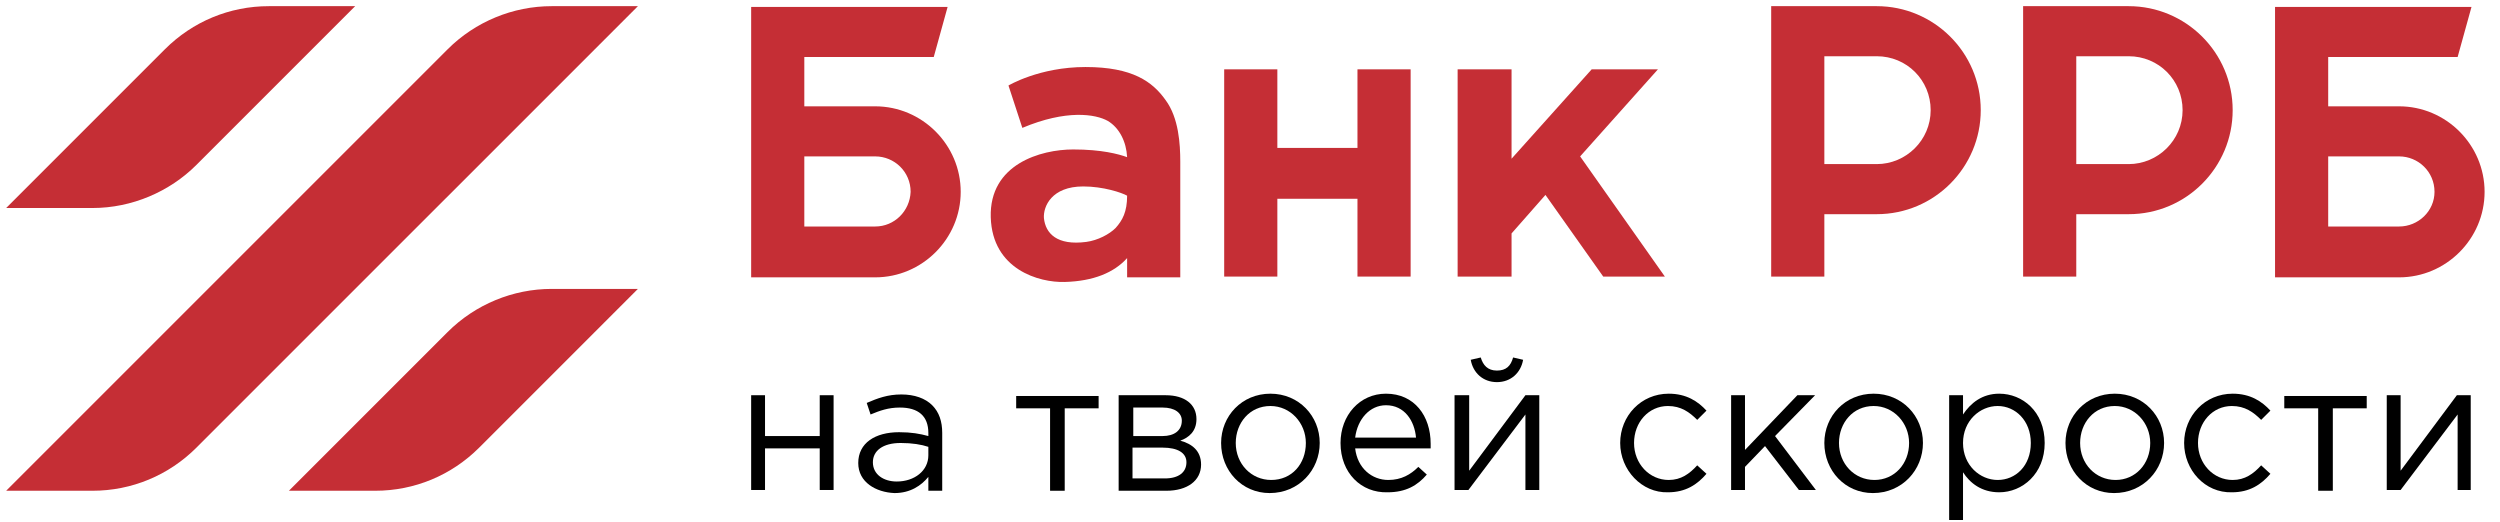 <svg version="1.1" id="Layer_1" xmlns="http://www.w3.org/2000/svg" xmlns:xlink="http://www.w3.org/1999/xlink" x="0px" y="0px"
	 viewBox="0 0 324.5 67.8" style="enable-background:new 0 0 324.5 67.8;" xml:space="preserve">
<style type="text/css">
	.st0{fill:#c52e35;}
	.st1{fill:#000000;}
</style>
<g>
	<g>
		<path class="st0" d="M58.1,6.4L0.8,63.7H12c5.1,0,9.9-2,13.5-5.6L82.8,0.8H71.6C66.6,0.8,61.7,2.8,58.1,6.4z"/>
		<path class="st0" d="M25.5,21.4L46.1,0.8H34.9c-5.1,0-9.9,2-13.5,5.6L0.8,27H12C17.1,27,22,24.9,25.5,21.4z"/>
		<path class="st0" d="M58.1,43.1L37.5,63.7h11.2c5.1,0,9.9-2,13.5-5.6l20.6-20.6H71.6C66.6,37.5,61.7,39.5,58.1,43.1z"/>
	</g>
	<g>
		<g>
			<path class="st0" d="M229.9,0.8v35.1h6.9v-8.1h6.8c7.5,0,13.5-6.1,13.5-13.5l0,0c0-7.5-6.1-13.5-13.5-13.5H229.9z M243.6,21.3
				h-6.8v-14h6.8c3.9,0,7,3.1,7,7l0,0C250.6,18.2,247.4,21.3,243.6,21.3z"/>
			<path class="st0" d="M262.6,0.8v35.1h6.9v-8.1h6.8c7.5,0,13.5-6.1,13.5-13.5l0,0c0-7.5-6.1-13.5-13.5-13.5H262.6z M276.3,21.3
				h-6.8v-14h6.8c3.9,0,7,3.1,7,7l0,0C283.3,18.2,280.1,21.3,276.3,21.3z"/>
			<path class="st0" d="M302.2,13.8V7.4H319l1.8-6.5h-25.5v35.1h16.1c6.1,0,11.1-5,11.1-11.1v0c0-6.1-5-11.1-11.1-11.1H302.2z
				 M311.4,29.4h-9.2v-9.1h9.2c2.5,0,4.6,2,4.6,4.6v0C316,27.4,313.9,29.4,311.4,29.4z"/>
		</g>
	</g>
	<g>
		<g>
			<path class="st0" d="M104.4,13.8V7.4h16.8l1.8-6.5H97.5v35.1h16.1c6.1,0,11.1-5,11.1-11.1v0c0-6.1-5-11.1-11.1-11.1H104.4z
				 M113.6,29.4h-9.2v-9.1h9.2c2.5,0,4.6,2,4.6,4.6v0C118.1,27.4,116.1,29.4,113.6,29.4z"/>
		</g>
		<polygon class="st0" points="176.2,9 176.2,19.2 165.8,19.2 165.8,9 158.9,9 158.9,35.9 165.8,35.9 165.8,25.8 176.2,25.8 
			176.2,35.9 183.1,35.9 183.1,9 		"/>
		<polygon class="st0" points="208.1,35.9 216.1,35.9 205.1,20.3 215.2,9 206.6,9 196.2,20.6 196.2,9 189.2,9 189.2,35.9 
			196.2,35.9 196.2,30.3 200.6,25.3 		"/>
		<path class="st0" d="M151.3,13c-1.7-2.4-4.3-4.3-10.4-4.3c-6,0-10,2.4-10,2.4l1.8,5.5c5.7-2.4,9.5-1.8,11.1-0.9
			c1.5,0.9,2.4,2.7,2.5,4.7c-1.1-0.4-3.3-1-7-1c-4.2,0-10.9,1.9-10.7,8.8c0.2,6.8,6.3,8.5,9.6,8.4c3.7-0.1,6.4-1.2,8.1-3.1v2.5h6.9
			V21C153.2,18.7,153,15.3,151.3,13z M144.8,29.6c-0.8,0.8-2.3,1.6-3.8,1.8c-3.8,0.5-5.3-1.1-5.5-3.1c-0.1-1.5,1-4.1,5.1-4.1
			c2.6,0,5,0.8,5.7,1.2C146.3,27.5,145.7,28.6,144.8,29.6z"/>
	</g>
	<g>
		<path class="st1" d="M97.5,51.3h1.8v5.3h7.1v-5.3h1.8v12.3h-1.8v-5.4h-7.1v5.4h-1.8V51.3z"/>
		<path class="st1" d="M111.4,60.1c0-2.6,2.2-4,5.3-4c1.6,0,2.7,0.2,3.8,0.5v-0.4c0-2.2-1.3-3.3-3.7-3.3c-1.5,0-2.6,0.4-3.8,0.9
			l-0.5-1.5c1.4-0.6,2.7-1.1,4.5-1.1c1.7,0,3.1,0.5,4,1.4c0.9,0.9,1.3,2.1,1.3,3.6v7.5h-1.8v-1.8c-0.9,1.1-2.3,2.1-4.4,2.1
			C113.7,63.9,111.4,62.6,111.4,60.1z M120.5,59.1V58c-0.9-0.3-2.1-0.5-3.6-0.5c-2.3,0-3.6,1-3.6,2.5c0,1.6,1.4,2.5,3.1,2.5
			C118.7,62.5,120.5,61.1,120.5,59.1z"/>
		<path class="st1" d="M136.3,53h-4.4v-1.6h10.7V53h-4.4v10.7h-1.9V53z"/>
		<path class="st1" d="M145.3,51.3h6c2.5,0,4,1.2,4,3.1c0,1.6-1,2.4-2.1,2.8c1.5,0.4,2.7,1.3,2.7,3.1c0,2.1-1.8,3.4-4.5,3.4h-6.2
			V51.3z M150.9,56.6c1.5,0,2.5-0.7,2.5-2c0-1-0.9-1.7-2.5-1.7h-3.8v3.7H150.9z M151.2,62.1c1.8,0,2.8-0.8,2.8-2.1
			c0-1.2-1.1-1.9-3.1-1.9h-3.9v4H151.2z"/>
		<path class="st1" d="M158.5,57.5c0-3.5,2.7-6.4,6.4-6.4c3.7,0,6.4,2.9,6.4,6.4c0,3.5-2.7,6.5-6.5,6.5
			C161.2,64,158.5,61.1,158.5,57.5z M169.5,57.5c0-2.6-2-4.8-4.6-4.8c-2.7,0-4.5,2.2-4.5,4.8c0,2.7,2,4.8,4.6,4.8
			C167.7,62.3,169.5,60.2,169.5,57.5z"/>
		<path class="st1" d="M174,57.5c0-3.6,2.5-6.4,5.9-6.4c3.7,0,5.8,2.9,5.8,6.5c0,0.2,0,0.4,0,0.6h-9.8c0.3,2.6,2.2,4.1,4.3,4.1
			c1.7,0,2.9-0.7,3.9-1.7l1.1,1c-1.2,1.4-2.7,2.3-5.1,2.3C176.7,64,174,61.4,174,57.5z M183.8,56.8c-0.2-2.2-1.5-4.2-3.9-4.2
			c-2.1,0-3.7,1.8-4,4.2H183.8z"/>
		<path class="st1" d="M188.9,51.3h1.8v9.8l7.3-9.8h1.8v12.3H198v-9.8l-7.4,9.8h-1.8V51.3z M190.9,46.7l1.3-0.3
			c0.3,1,0.9,1.7,2.1,1.7c1.2,0,1.8-0.6,2.1-1.7l1.3,0.3c-0.3,1.7-1.6,2.9-3.4,2.9C192.5,49.6,191.2,48.4,190.9,46.7z"/>
		<path class="st1" d="M210.3,57.5c0-3.5,2.7-6.4,6.3-6.4c2.3,0,3.8,1,4.9,2.2l-1.2,1.2c-1-1-2.1-1.8-3.8-1.8
			c-2.5,0-4.4,2.1-4.4,4.8c0,2.7,2,4.8,4.5,4.8c1.6,0,2.7-0.8,3.7-1.9l1.2,1.1c-1.2,1.4-2.7,2.4-5,2.4C213.1,64,210.3,61,210.3,57.5
			z"/>
		<path class="st1" d="M224.7,51.3h1.8v7.1l6.8-7.1h2.3l-5.2,5.3l5.3,7h-2.2l-4.4-5.7l-2.6,2.7v3h-1.8V51.3z"/>
		<path class="st1" d="M236.8,57.5c0-3.5,2.7-6.4,6.4-6.4c3.7,0,6.4,2.9,6.4,6.4c0,3.5-2.7,6.5-6.5,6.5
			C239.5,64,236.8,61.1,236.8,57.5z M247.8,57.5c0-2.6-2-4.8-4.6-4.8c-2.7,0-4.5,2.2-4.5,4.8c0,2.7,2,4.8,4.6,4.8
			C245.9,62.3,247.8,60.2,247.8,57.5z"/>
		<path class="st1" d="M253,51.3h1.8v2.5c1-1.5,2.5-2.7,4.7-2.7c3,0,5.9,2.3,5.9,6.4c0,4-2.9,6.4-5.9,6.4c-2.3,0-3.8-1.2-4.7-2.6
			v6.2H253V51.3z M263.6,57.5c0-2.9-2-4.8-4.3-4.8c-2.3,0-4.5,1.9-4.5,4.8c0,2.9,2.2,4.8,4.5,4.8C261.6,62.3,263.6,60.5,263.6,57.5z
			"/>
		<path class="st1" d="M268.1,57.5c0-3.5,2.7-6.4,6.4-6.4c3.7,0,6.4,2.9,6.4,6.4c0,3.5-2.7,6.5-6.5,6.5
			C270.8,64,268.1,61.1,268.1,57.5z M279.1,57.5c0-2.6-2-4.8-4.6-4.8c-2.7,0-4.5,2.2-4.5,4.8c0,2.7,2,4.8,4.6,4.8
			C277.2,62.3,279.1,60.2,279.1,57.5z"/>
		<path class="st1" d="M283.5,57.5c0-3.5,2.7-6.4,6.3-6.4c2.3,0,3.8,1,4.9,2.2l-1.2,1.2c-1-1-2.1-1.8-3.8-1.8
			c-2.5,0-4.4,2.1-4.4,4.8c0,2.7,2,4.8,4.5,4.8c1.6,0,2.7-0.8,3.7-1.9l1.2,1.1c-1.2,1.4-2.7,2.4-5,2.4C286.2,64,283.5,61,283.5,57.5
			z"/>
		<path class="st1" d="M300.9,53h-4.4v-1.6h10.7V53h-4.4v10.7h-1.9V53z"/>
		<path class="st1" d="M309.8,51.3h1.8v9.8l7.3-9.8h1.8v12.3H319v-9.8l-7.4,9.8h-1.8V51.3z"/>
	</g>
</g>
</svg>

